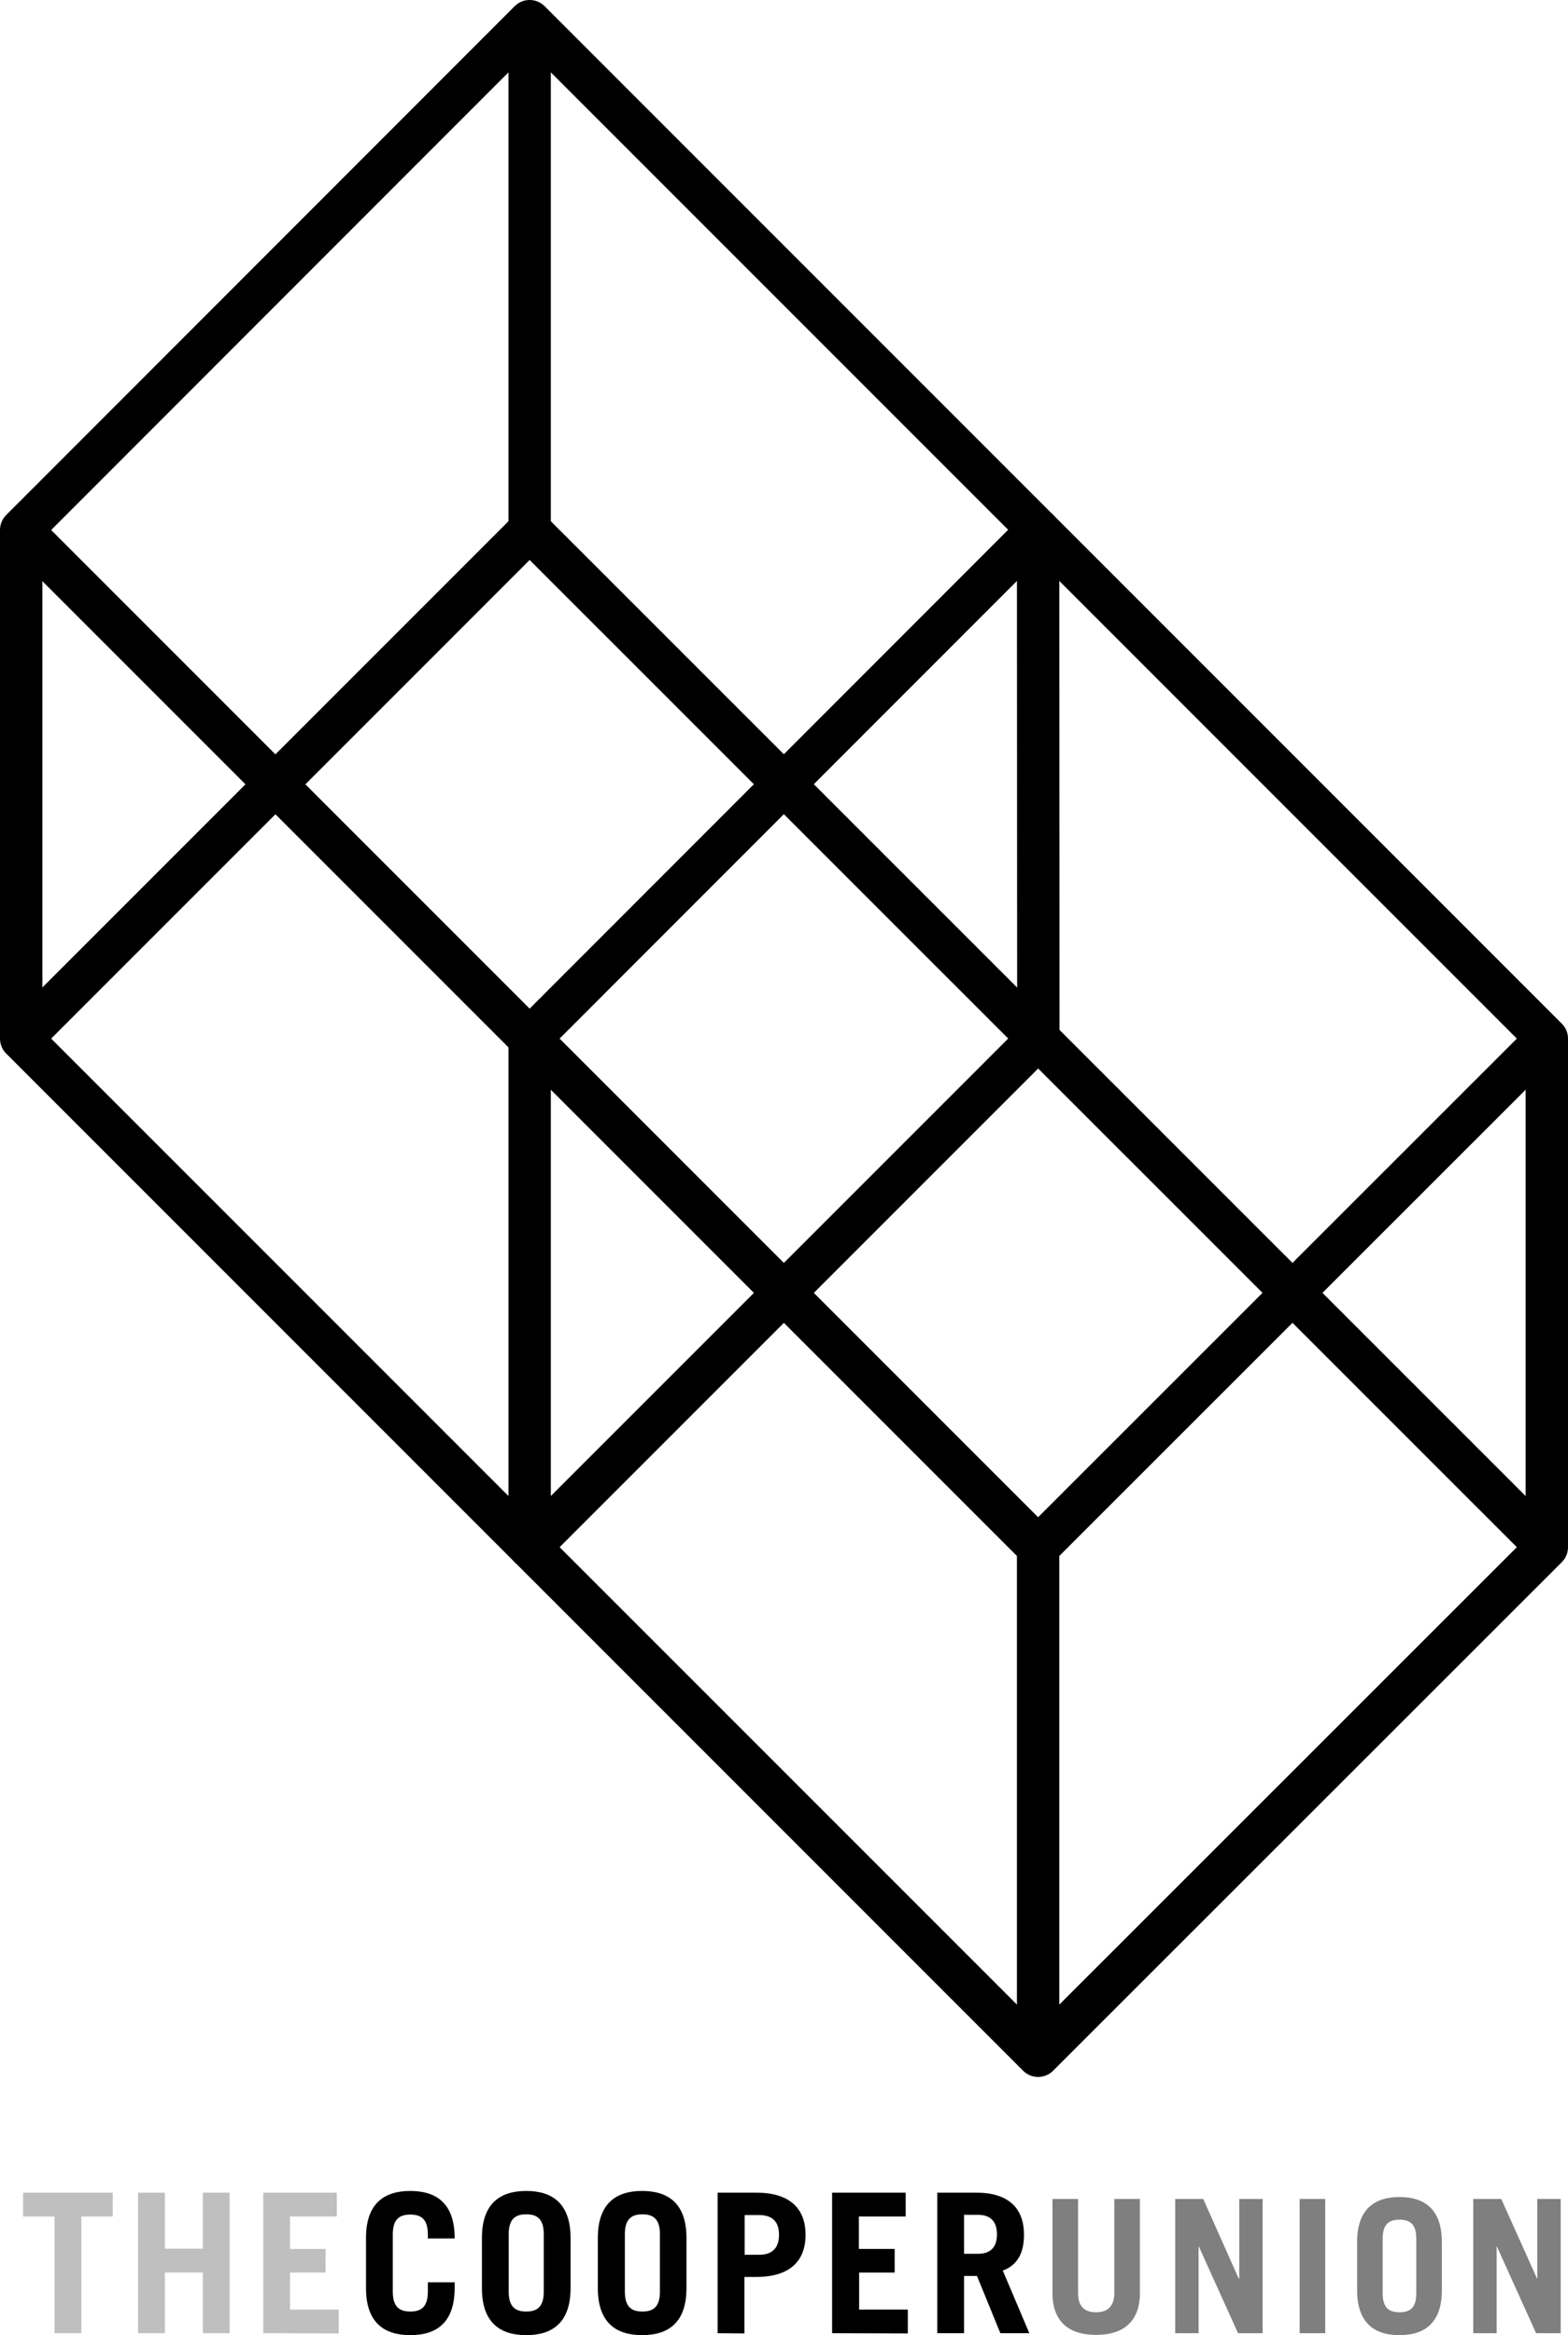 <svg enable-background="new 0 0 643.9 958.7" height="958.7" viewBox="0 0 643.9 958.7" width="643.9" xmlns="http://www.w3.org/2000/svg"><path d="m46.3 900.2v9.8h-12.9v47.9h-11v-47.9h-12.9v-9.8zm10.4 57.7v-57.7h11v23h15.6v-23h11v57.7h-11v-24.9h-15.6v24.9zm51.4 0v-57.7h30.2v9.8h-19.2v13.3h14.6v9.7h-14.6v15.2h20v9.8z" opacity=".25"/><path d="m161.3 940.8c0 6.4 2.8 8.2 7.2 8.2s7.2-1.8 7.2-8.2v-3.8h11v2.4c0 14.2-7.5 19.3-18.2 19.3s-18.2-5.1-18.2-19.3v-20.6c0-14.2 7.5-19.3 18.2-19.3s18.2 5.1 18.2 19.3v.2h-11v-1.6c0-6.4-2.8-8.2-7.2-8.2s-7.2 1.8-7.2 8.2zm36.6-22c0-14.2 7.5-19.3 18.2-19.3s18.2 5.1 18.2 19.3v20.6c0 14.2-7.5 19.3-18.2 19.3s-18.2-5.1-18.2-19.3zm11 22c0 6.4 2.8 8.2 7.2 8.2s7.2-1.8 7.2-8.2v-23.5c0-6.4-2.8-8.2-7.2-8.2s-7.2 1.8-7.2 8.2zm36.6-22c0-14.2 7.5-19.3 18.2-19.3s18.2 5.1 18.2 19.3v20.6c0 14.2-7.5 19.3-18.2 19.3s-18.2-5.1-18.2-19.3zm11.1 22c0 6.4 2.8 8.2 7.2 8.2s7.2-1.8 7.2-8.2v-23.5c0-6.4-2.8-8.2-7.2-8.2s-7.2 1.8-7.2 8.2zm38.1 17.1v-57.7h15.9c13.6 0 20.2 6.4 20.2 17.3s-6.6 17.3-20.2 17.3h-4.9v23.2zm11.1-32.2h5.9c5.4 0 8.2-2.7 8.2-8.2 0-5.4-2.7-8.1-8.2-8.1h-5.9zm35.9 32.2v-57.7h30.2v9.8h-19.2v13.3h14.7v9.7h-14.6v15.2h20v9.8zm69.1 0-9.6-23.5h-5.3v23.5h-11v-57.7h16c13.3 0 19.6 6.4 19.6 17.3 0 7.2-2.5 12.4-8.7 14.7l10.9 25.7zm-14.9-32.6h5.7c4.9 0 7.8-2.4 7.8-8s-3-8-7.8-8h-5.7z"/><path d="m442.7 902.8v38.5c0 5.3 2.3 8 7.4 8s7.5-2.8 7.5-8v-38.5h10.5v38.6c0 12.1-7.2 17.2-18 17.2s-17.9-5.1-17.9-17.2v-38.6zm39.9 55.1v-55.1h11.5l14.6 32.7h.2v-32.7h9.6v55.1h-10.1l-16.1-35.6h-.1v35.6zm51.1 0v-55.1h10.5v55.1zm23.6-37.4c0-13.6 7.2-18.5 17.4-18.5s17.4 4.9 17.4 18.5v19.7c0 13.6-7.2 18.5-17.4 18.5s-17.4-4.9-17.4-18.5zm10.5 21c0 6.1 2.7 7.8 6.9 7.8s6.9-1.7 6.9-7.8v-22.4c0-6.1-2.7-7.8-6.9-7.8s-6.9 1.7-6.9 7.8zm37.2 16.4v-55.1h11.5l14.7 32.7h.1v-32.7h9.6v55.1h-10.1l-16.1-35.6h-.1v35.6z" opacity=".5"/><g fill="none" stroke="#000" stroke-linejoin="round" stroke-width="17.402"><path d="m217.5 8.7 417.7 417.7v208.8l-208.9 208.8-417.6-417.6v-208.8z"/><path d="m217.5 217.6v-208.9"/><path d="m426.3 217.5-208.8 208.9v208.8l208.9-208.9z"/><path d="m635.2 426.4-208.9 208.8-417.6-417.6"/><path d="m8.7 426.4 208.8-208.8 417.7 417.6"/><path d="m426.3 635.2v208.8"/></g></svg>